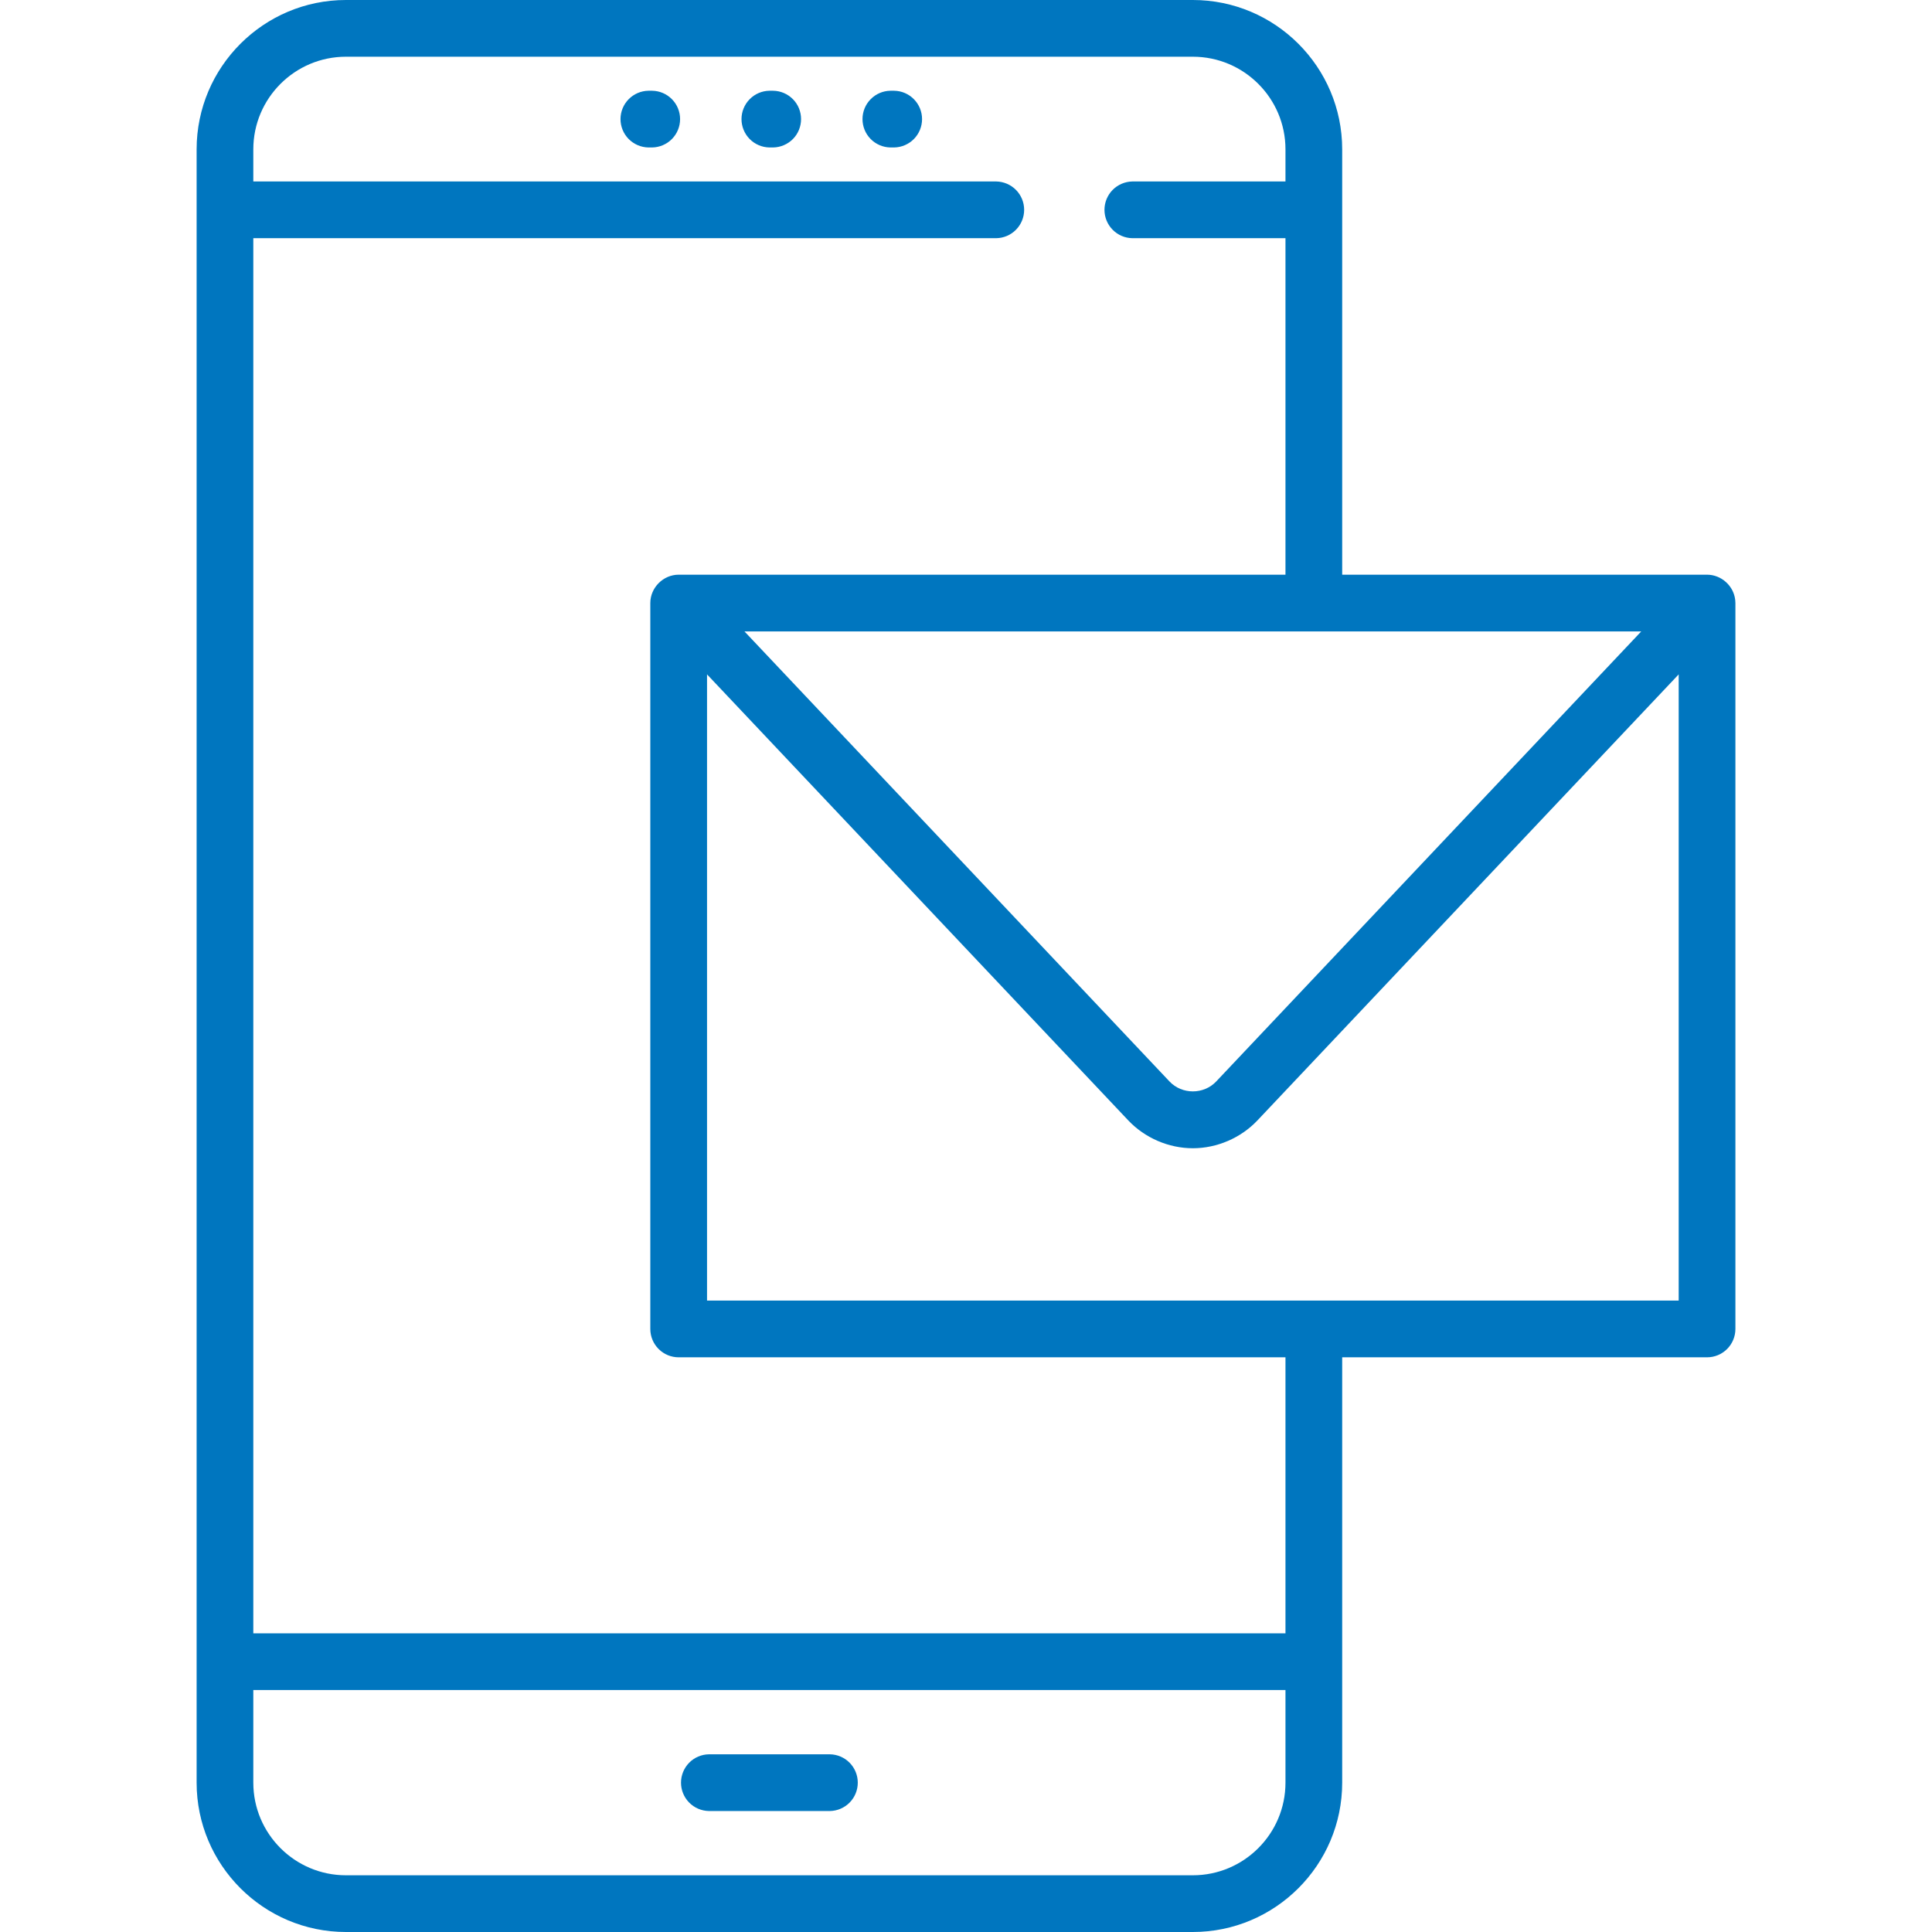 <svg width="70" height="70" viewBox="0 0 70 70" fill="none" xmlns="http://www.w3.org/2000/svg">
<path d="M30.069 63.562H25.685C25.415 63.566 25.158 63.676 24.969 63.868C24.78 64.061 24.674 64.32 24.674 64.589C24.674 64.859 24.78 65.118 24.969 65.31C25.158 65.502 25.415 65.612 25.685 65.617H30.069C30.338 65.612 30.595 65.502 30.784 65.31C30.973 65.118 31.079 64.859 31.079 64.589C31.079 64.32 30.973 64.061 30.784 63.868C30.595 63.676 30.338 63.566 30.069 63.562ZM28.014 3.288H27.877C27.607 3.292 27.35 3.402 27.161 3.595C26.972 3.787 26.866 4.046 26.866 4.315C26.866 4.585 26.972 4.844 27.161 5.036C27.35 5.228 27.607 5.338 27.877 5.343H28.014C28.283 5.338 28.54 5.228 28.73 5.036C28.919 4.844 29.024 4.585 29.024 4.315C29.024 4.046 28.919 3.787 28.73 3.595C28.54 3.402 28.283 3.292 28.014 3.288ZM32.397 3.288H32.26C31.991 3.292 31.734 3.402 31.545 3.595C31.355 3.787 31.25 4.046 31.25 4.315C31.25 4.585 31.355 4.844 31.545 5.036C31.734 5.228 31.991 5.338 32.26 5.343H32.397C32.667 5.338 32.924 5.228 33.113 5.036C33.302 4.844 33.408 4.585 33.408 4.315C33.408 4.046 33.302 3.787 33.113 3.595C32.924 3.402 32.667 3.292 32.397 3.288ZM23.63 3.288H23.493C23.224 3.292 22.967 3.402 22.777 3.595C22.588 3.787 22.482 4.046 22.482 4.315C22.482 4.585 22.588 4.844 22.777 5.036C22.967 5.228 23.224 5.338 23.493 5.343H23.63C23.9 5.338 24.157 5.228 24.346 5.036C24.535 4.844 24.641 4.585 24.641 4.315C24.641 4.046 24.535 3.787 24.346 3.595C24.157 3.402 23.9 3.292 23.63 3.288Z" fill="#0076BF"/>
<path d="M62.87 21.737C62.814 21.225 62.366 20.822 61.849 20.822H48.63V5.411C48.63 2.427 46.203 0 43.219 0H12.534C9.551 0 7.124 2.427 7.124 5.411V64.589C7.124 67.573 9.551 70 12.534 70H43.219C46.203 70 48.63 67.572 48.63 64.589V49.178H61.849C62.122 49.178 62.383 49.07 62.576 48.877C62.769 48.684 62.877 48.423 62.877 48.151V21.849C62.877 21.811 62.875 21.774 62.87 21.737ZM59.466 22.877L44.066 39.183C43.612 39.663 42.826 39.663 42.373 39.183L26.973 22.877H59.466ZM46.575 64.589C46.575 66.44 45.07 67.945 43.219 67.945H12.534C10.684 67.945 9.178 66.44 9.178 64.589V61.233H46.575V64.589ZM46.575 59.178H9.178V8.63H36.096C36.366 8.626 36.623 8.516 36.812 8.323C37.001 8.131 37.107 7.872 37.107 7.603C37.107 7.333 37.001 7.074 36.812 6.882C36.623 6.69 36.366 6.58 36.096 6.575H9.178V5.411C9.178 3.56 10.684 2.055 12.534 2.055H43.219C45.07 2.055 46.575 3.56 46.575 5.411V6.575H41.028C40.758 6.58 40.501 6.69 40.312 6.882C40.123 7.074 40.017 7.333 40.017 7.603C40.017 7.872 40.123 8.131 40.312 8.323C40.501 8.516 40.758 8.626 41.028 8.63H46.575V20.822H24.589C24.031 20.822 23.562 21.291 23.562 21.849V48.151C23.562 48.423 23.67 48.684 23.863 48.877C24.055 49.07 24.317 49.178 24.589 49.178H46.575V59.178ZM60.822 47.123H25.617V24.434L40.879 40.594C41.48 41.23 42.344 41.603 43.219 41.603C44.095 41.603 44.959 41.23 45.56 40.594L60.822 24.434L60.822 47.123Z" fill="#0076BF"/>
</svg>
